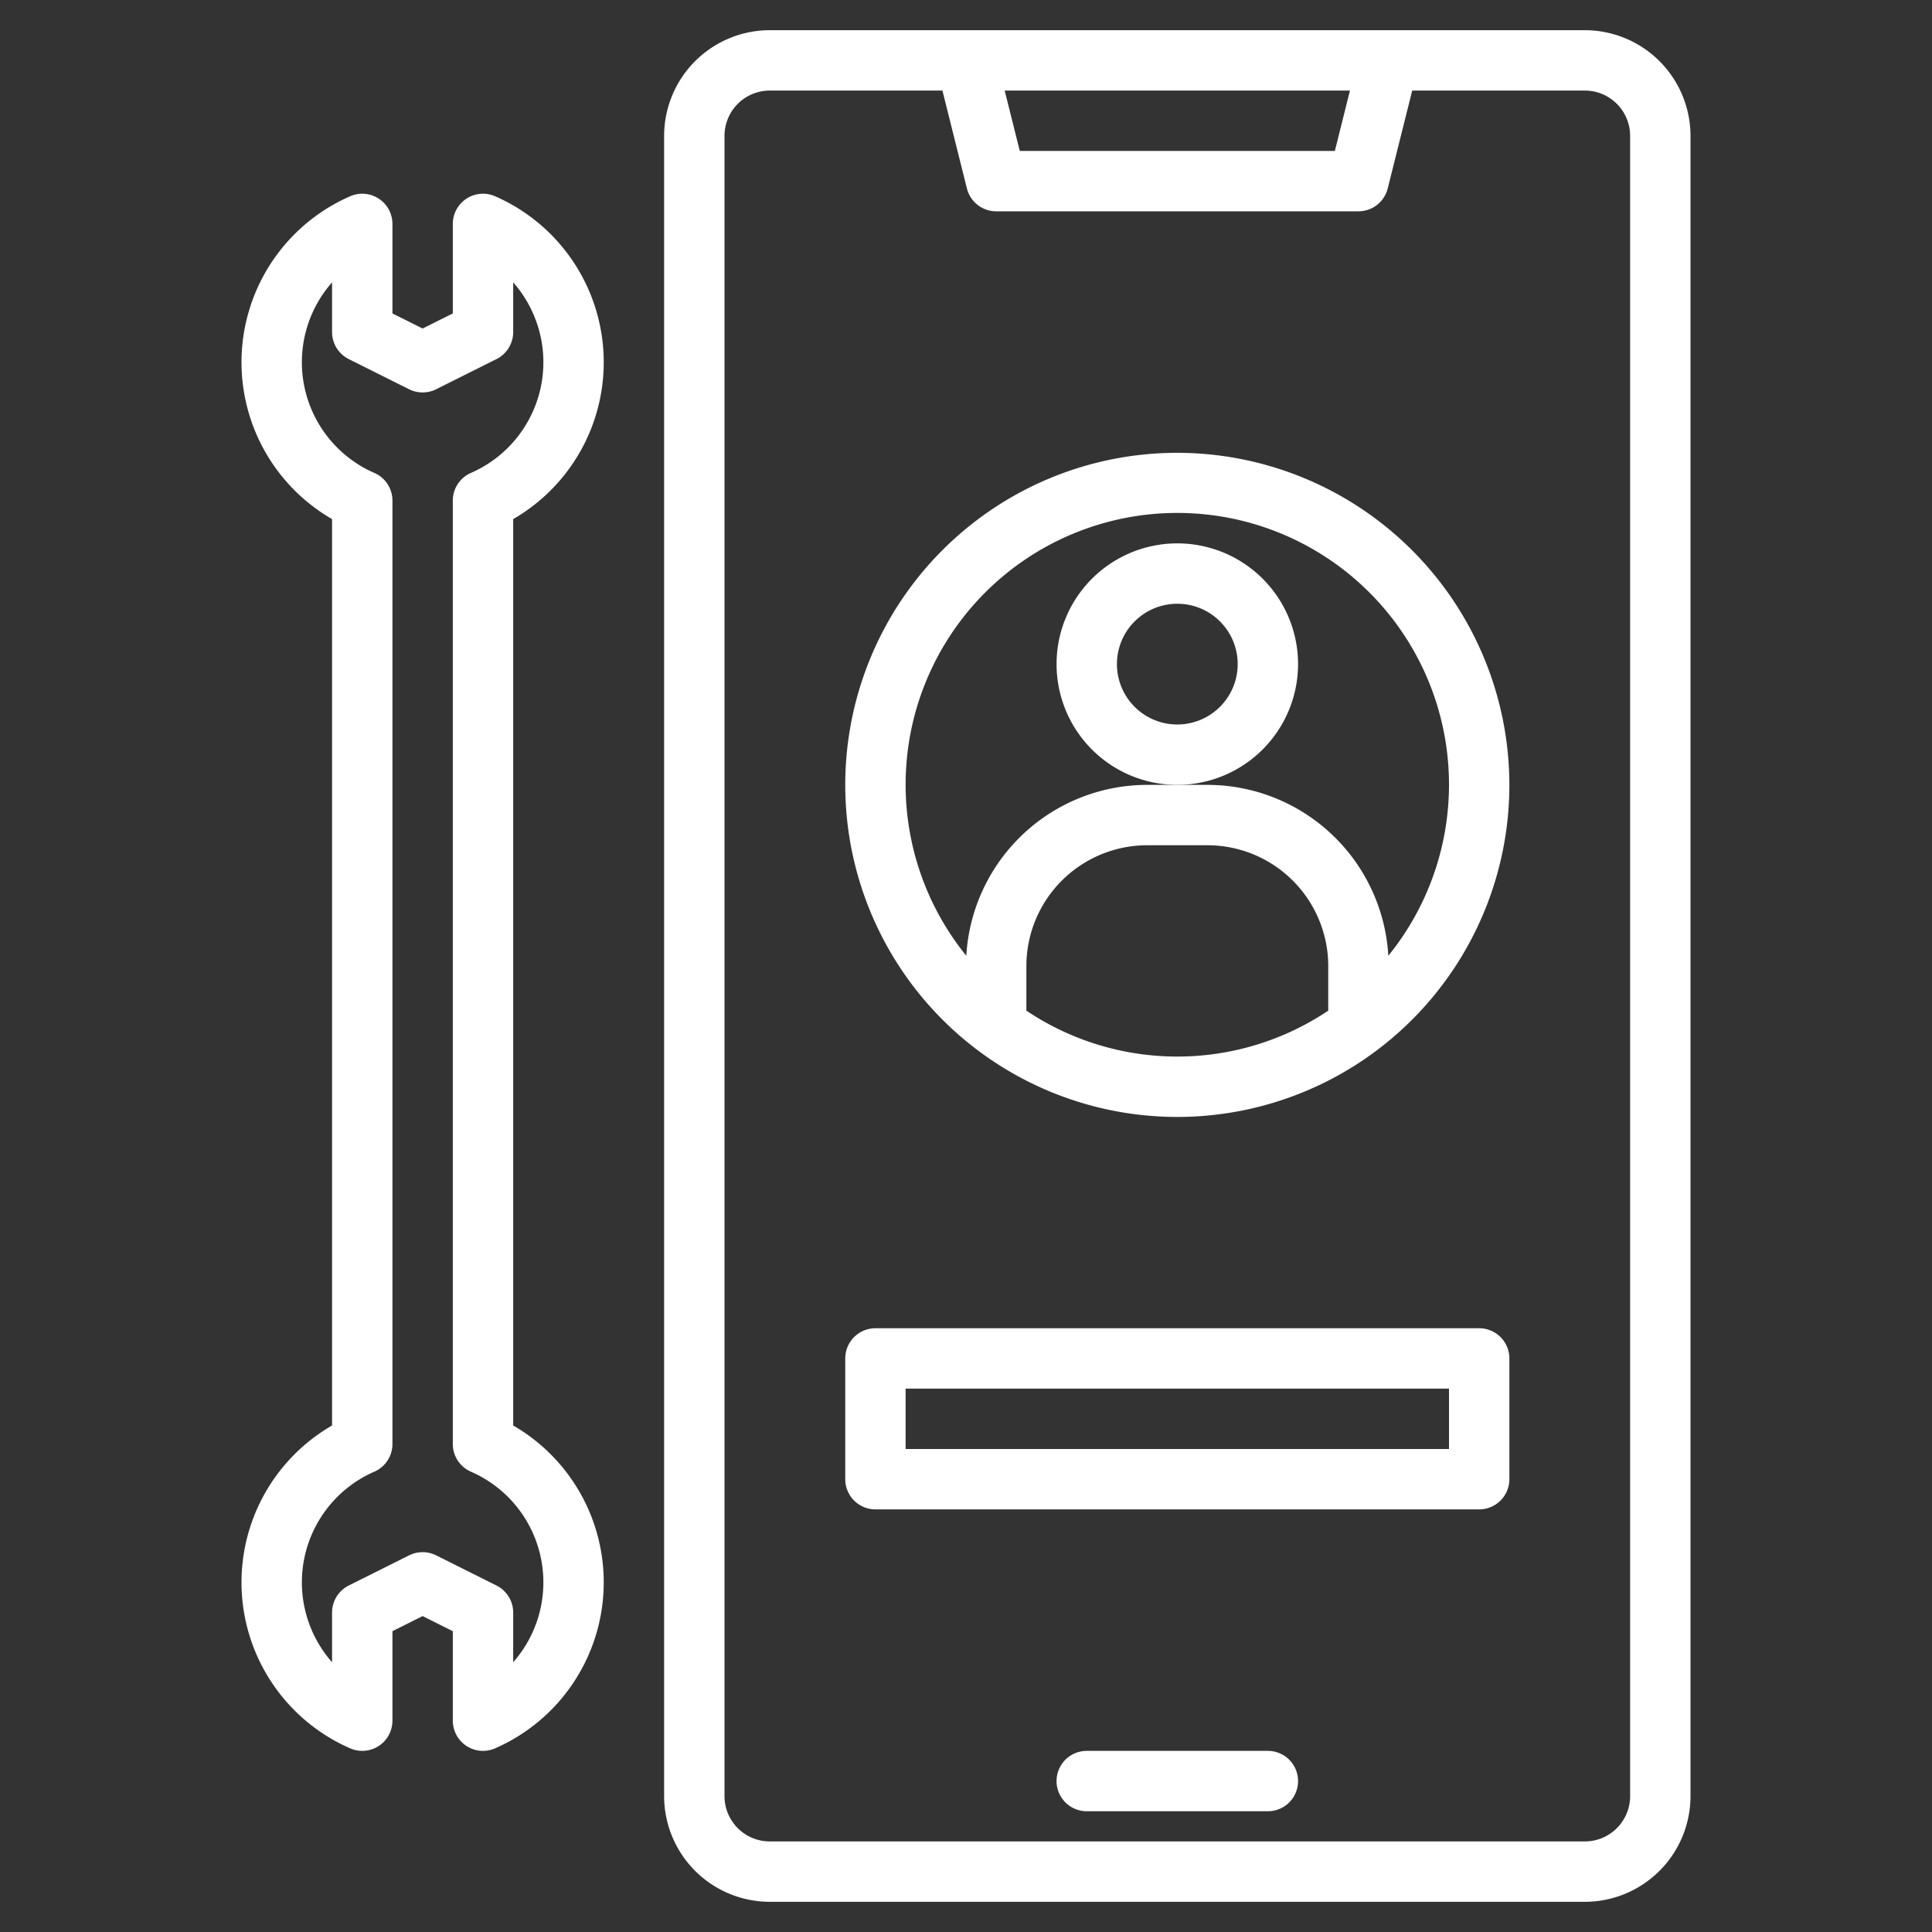 <svg xmlns="http://www.w3.org/2000/svg" fill="#ffffff" width="512" height="512" viewBox="0 0 512 512"><rect x="0" y="0" width="512" height="512" fill="#333333" stroke="none"/><g><path d="M420,8H204a28.031,28.031,0,0,0-28,28V476a28.031,28.031,0,0,0,28,28H420a28.031,28.031,0,0,0,28-28V36A28.031,28.031,0,0,0,420,8ZM357.75,24l-4,16h-83.5l-4-16ZM432,476a12.01,12.01,0,0,1-12,12H204a12.01,12.01,0,0,1-12-12V36a12.01,12.01,0,0,1,12-12h45.75l6.49,25.94A8,8,0,0,0,264,56h96a8,8,0,0,0,7.76-6.06L374.25,24H420a12.01,12.01,0,0,1,12,12Z"/><path d="M336,464H288a8,8,0,0,0,0,16h48a8,8,0,0,0,0-16Z"/><path d="M392,352H232a8,8,0,0,0-8,8v32a8,8,0,0,0,8,8H392a8,8,0,0,0,8-8V360A8,8,0,0,0,392,352Zm-8,32H240V368H384Z"/><path d="M344,176a32,32,0,1,0-32,32A32.036,32.036,0,0,0,344,176Zm-32,16a16,16,0,1,1,16-16A16.019,16.019,0,0,1,312,192Z"/><path d="M312,120a88,88,0,1,0,88,88A88.1,88.1,0,0,0,312,120ZM272,267.833V256a32.036,32.036,0,0,1,32-32h16a32.036,32.036,0,0,1,32,32v11.833a71.835,71.835,0,0,1-80,0Zm95.919-14.545A48.058,48.058,0,0,0,320,208H304a48.058,48.058,0,0,0-47.919,45.288,72,72,0,1,1,111.838,0Z"/><path d="M136,377.77V137.57a48,48,0,0,0-4.8-85.56A8,8,0,0,0,120,59.34V83.06l-8,4-8-4V59.34a8,8,0,0,0-11.2-7.33A48,48,0,0,0,88,137.57v240.2a48,48,0,0,0,4.8,85.56A8,8,0,0,0,104,456V432.28l8-4,8,4V456a8,8,0,0,0,11.2,7.33,48,48,0,0,0,4.8-85.56Zm0,62.74V427.34a8.011,8.011,0,0,0-4.42-7.16l-16-8a8.049,8.049,0,0,0-7.16,0l-16,8A8.011,8.011,0,0,0,88,427.34v13.17a32.005,32.005,0,0,1,11.2-50.5,7.988,7.988,0,0,0,4.8-7.33V132.66a7.988,7.988,0,0,0-4.8-7.33A32.005,32.005,0,0,1,88,74.83V88a8.011,8.011,0,0,0,4.42,7.16l16,8a8.049,8.049,0,0,0,7.16,0l16-8A8.011,8.011,0,0,0,136,88V74.83a32.005,32.005,0,0,1-11.2,50.5,7.988,7.988,0,0,0-4.8,7.33V382.68a7.988,7.988,0,0,0,4.8,7.33,32.005,32.005,0,0,1,11.2,50.5Z"/></g></svg>
